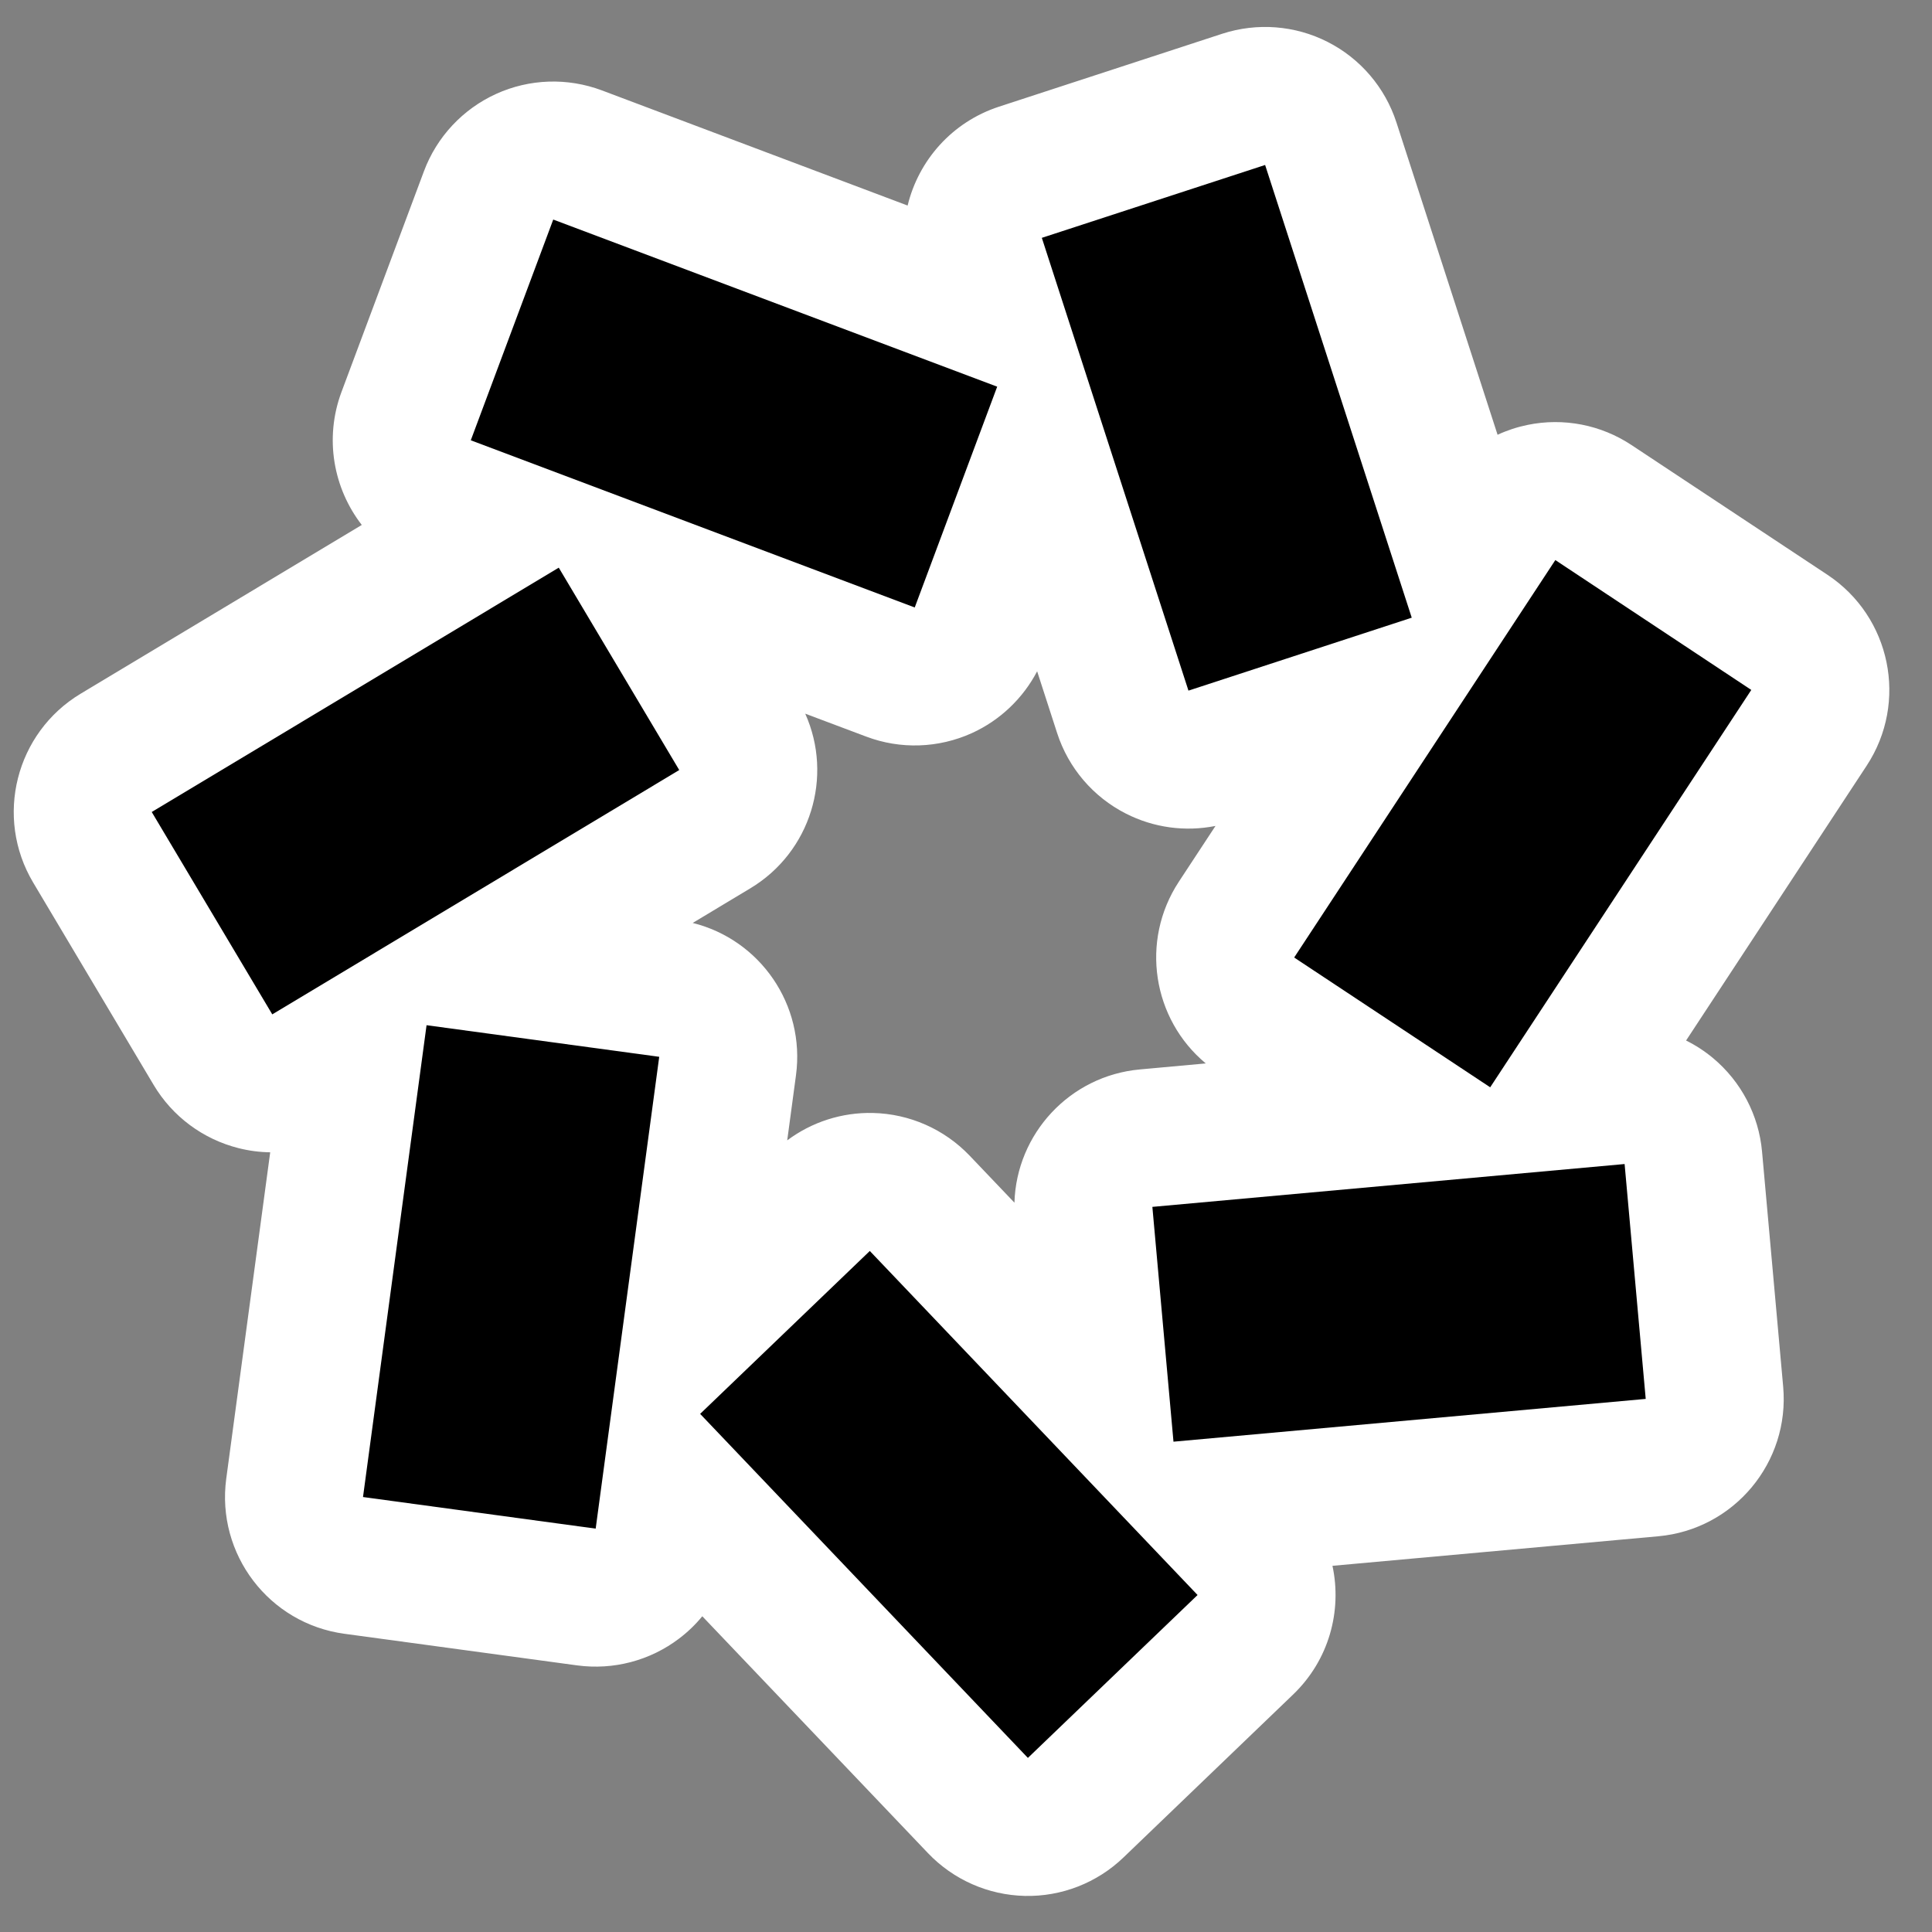 <svg width="28" height="28" viewBox="0 0 28 28" fill="none" xmlns="http://www.w3.org/2000/svg">
<rect x="0" y="0" width="28" height="28" fill="#808080" stroke="none"/>
<path fill-rule="evenodd" clip-rule="evenodd" d="M11.67 10.343L12.553 10.675C13.05 10.863 13.601 10.844 14.085 10.625C14.493 10.439 14.825 10.122 15.031 9.729L15.321 10.625C15.485 11.131 15.843 11.55 16.317 11.791C16.719 11.996 17.177 12.058 17.616 11.97L17.085 12.778C16.521 13.637 16.703 14.77 17.475 15.412L16.521 15.499C15.502 15.591 14.731 16.433 14.702 17.43L14.054 16.75C13.687 16.365 13.182 16.142 12.65 16.13C12.201 16.12 11.765 16.261 11.409 16.527L11.536 15.583C11.673 14.563 11.016 13.618 10.039 13.376L10.873 12.875C11.751 12.348 12.079 11.255 11.67 10.343ZM5.243 7.608C4.833 7.078 4.698 6.355 4.949 5.681L6.144 2.482C6.33 1.984 6.707 1.581 7.19 1.361C7.674 1.141 8.225 1.123 8.723 1.31L13.154 2.979C13.312 2.327 13.794 1.77 14.478 1.546L17.714 0.489C18.219 0.325 18.769 0.367 19.242 0.608C19.716 0.849 20.074 1.269 20.238 1.774L21.704 6.301C21.842 6.237 21.988 6.189 22.139 6.158C22.66 6.051 23.202 6.156 23.645 6.45L26.486 8.331C27.404 8.94 27.658 10.176 27.053 11.097L24.436 15.08C24.575 15.149 24.706 15.234 24.827 15.335C25.234 15.675 25.49 16.163 25.537 16.691L25.843 20.095C25.942 21.194 25.131 22.166 24.032 22.265L19.311 22.693C19.452 23.349 19.26 24.06 18.741 24.558L16.282 26.92C15.899 27.288 15.384 27.489 14.853 27.477C14.321 27.465 13.816 27.242 13.449 26.857L10.178 23.424C10.081 23.543 9.969 23.651 9.845 23.745C9.423 24.067 8.89 24.207 8.364 24.136L4.992 23.678C3.898 23.53 3.132 22.523 3.279 21.429L3.916 16.7C3.762 16.698 3.609 16.678 3.458 16.64C2.942 16.51 2.499 16.181 2.227 15.724L0.481 12.791C-0.083 11.844 0.226 10.62 1.17 10.053L5.243 7.608Z" fill="white"/>
<path fill-rule="evenodd" clip-rule="evenodd" d="M8.018 3.182L14.452 5.604L13.257 8.804L6.823 6.381L8.018 3.182Z" fill="black"/>
<path fill-rule="evenodd" clip-rule="evenodd" d="M18.335 2.391L20.46 8.952L17.224 10.009L15.099 3.447L18.335 2.391Z" fill="black"/>
<path fill-rule="evenodd" clip-rule="evenodd" d="M25.381 9.999L21.597 15.758L18.756 13.877L22.541 8.117L25.381 9.999Z" fill="black"/>
<path fill-rule="evenodd" clip-rule="evenodd" d="M23.851 20.274L17.007 20.894L16.701 17.491L23.545 16.87L23.851 20.274Z" fill="black"/>
<path fill-rule="evenodd" clip-rule="evenodd" d="M14.897 25.477L10.147 20.491L12.606 18.13L17.356 23.116L14.897 25.477Z" fill="black"/>
<path fill-rule="evenodd" clip-rule="evenodd" d="M5.261 21.696L6.182 14.858L9.554 15.316L8.633 22.154L5.261 21.696Z" fill="black"/>
<path fill-rule="evenodd" clip-rule="evenodd" d="M2.199 11.768L8.098 8.227L9.844 11.16L3.946 14.701L2.199 11.768Z" fill="black"/>
</svg>
